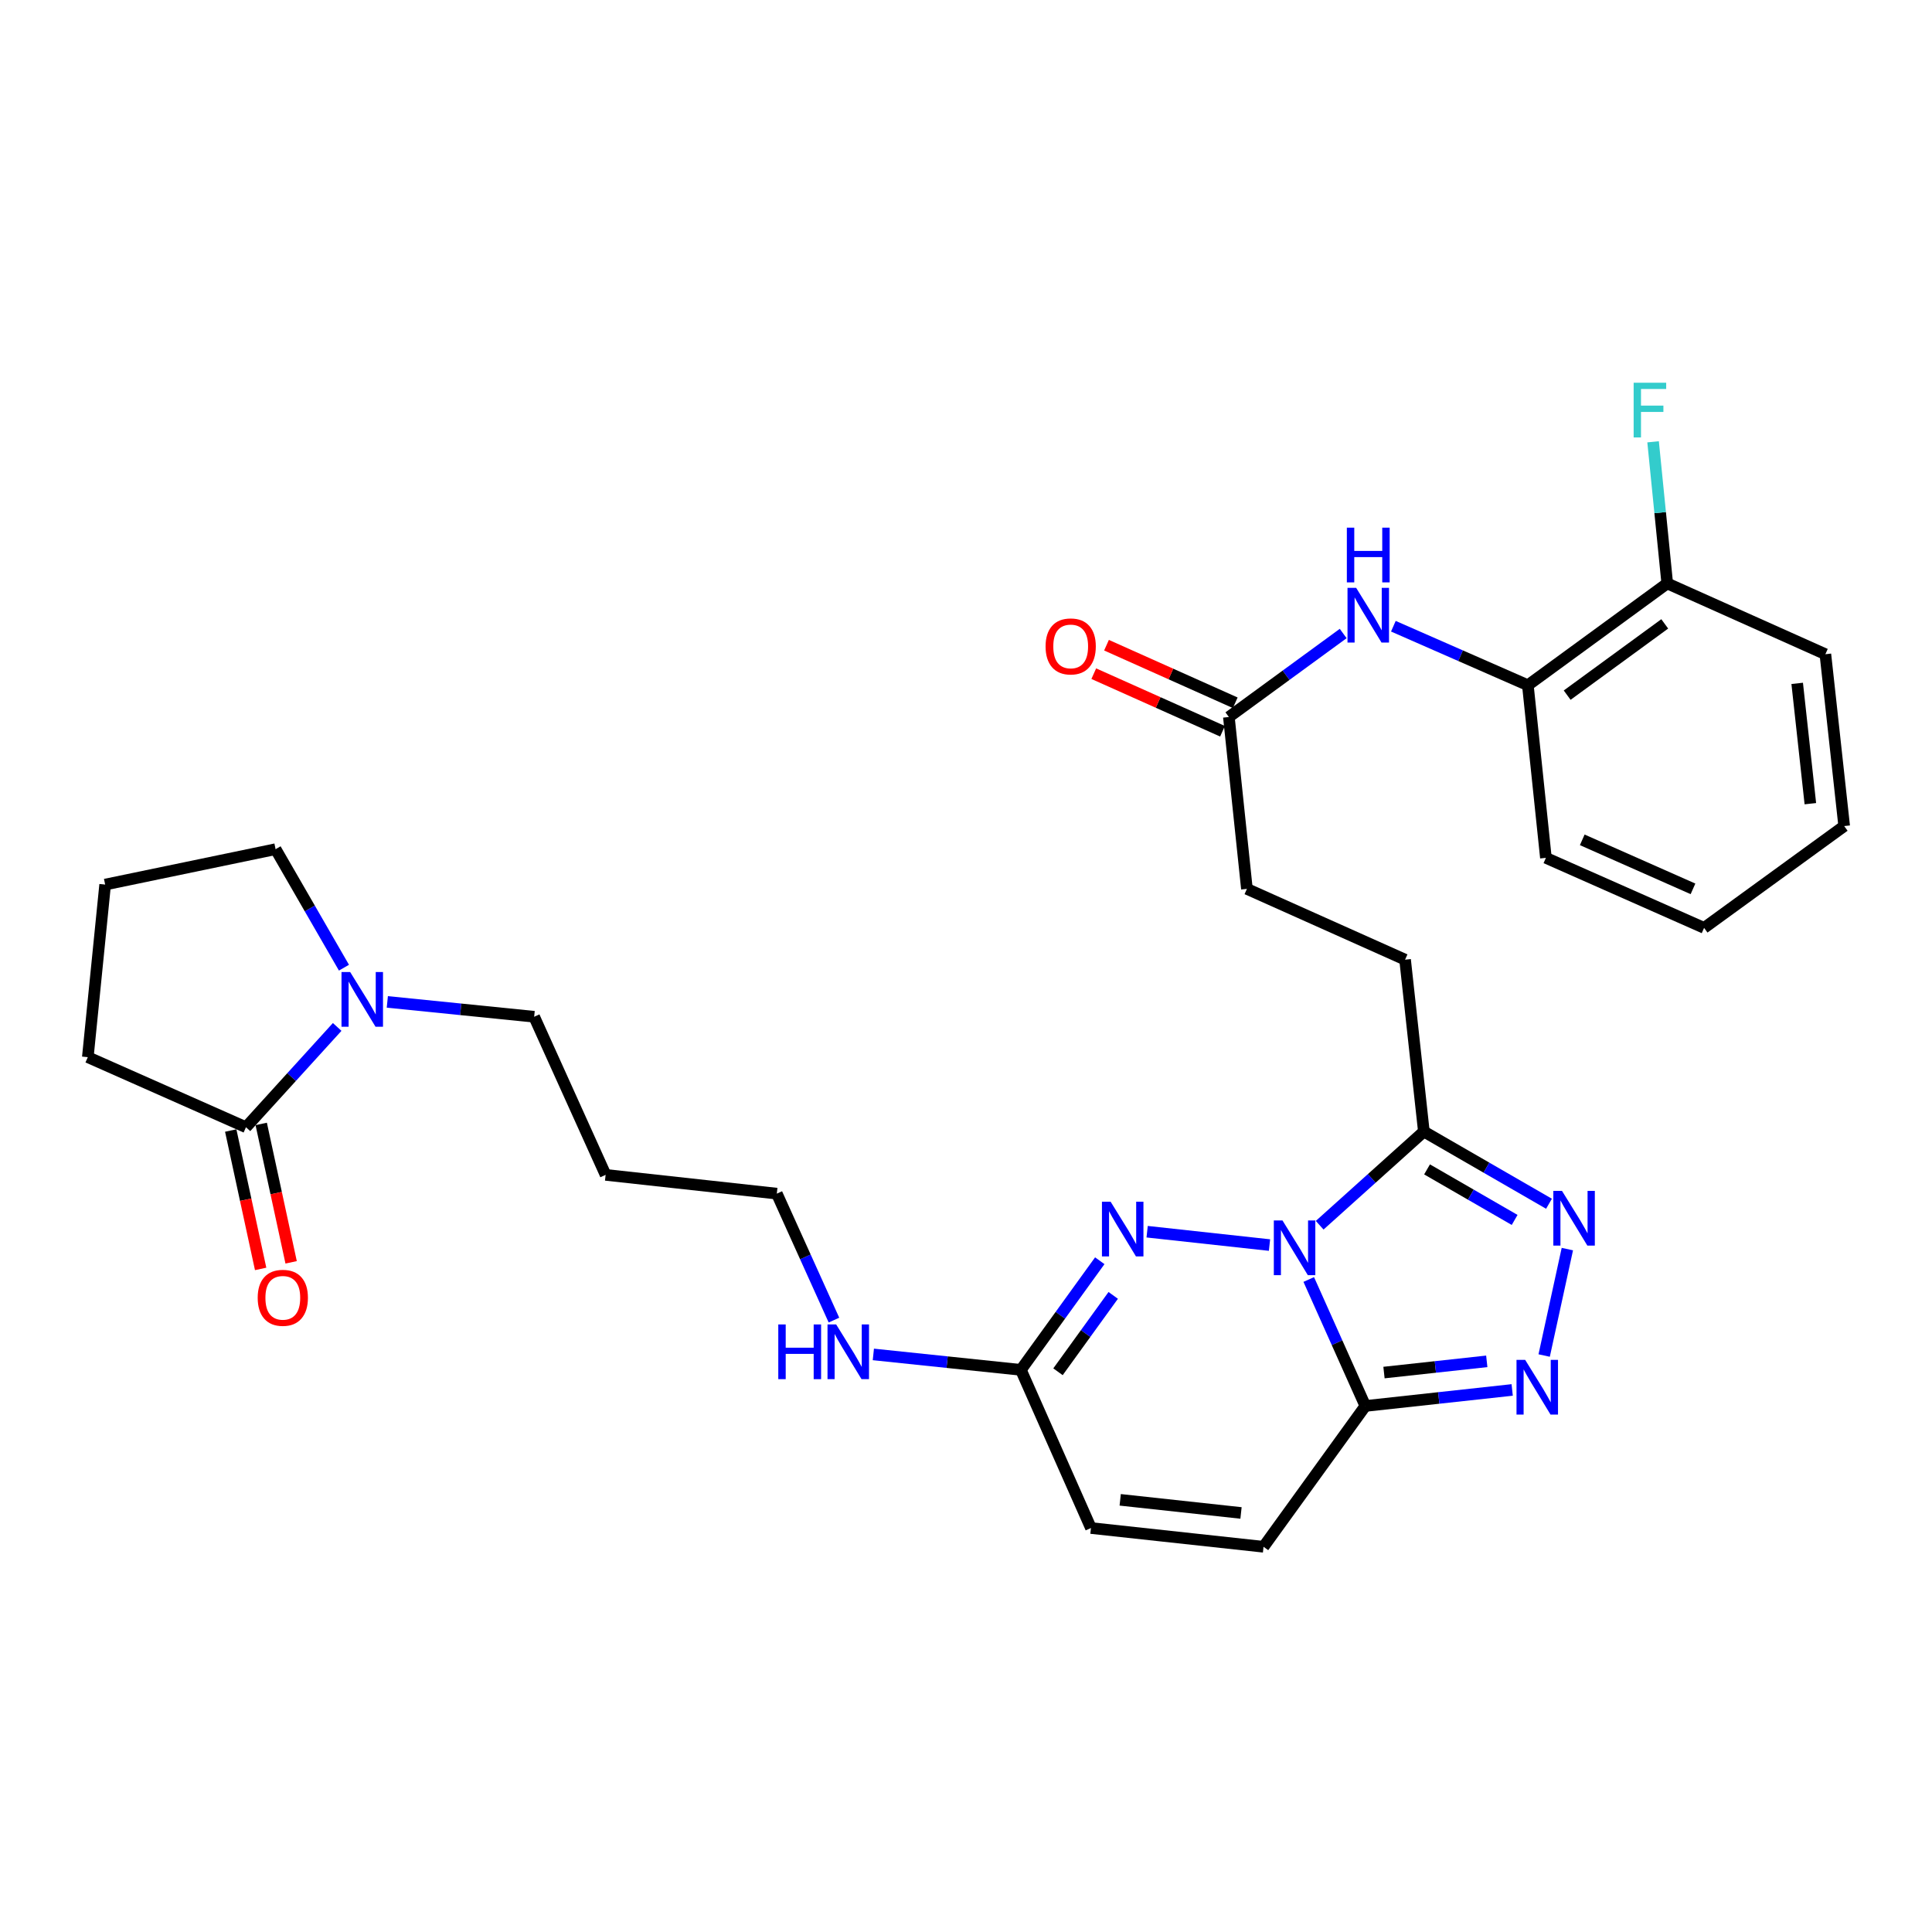 <?xml version='1.0' encoding='iso-8859-1'?>
<svg version='1.1' baseProfile='full'
              xmlns='http://www.w3.org/2000/svg'
                      xmlns:rdkit='http://www.rdkit.org/xml'
                      xmlns:xlink='http://www.w3.org/1999/xlink'
                  xml:space='preserve'
width='1000px' height='1000px' viewBox='0 0 1000 1000'>
<!-- END OF HEADER -->
<rect style='opacity:1.0;fill:#FFFFFF;stroke:none' width='1000' height='1000' x='0' y='0'> </rect>
<path class='bond-0' d='M 677.407,662.265 L 692.054,694.998' style='fill:none;fill-rule:evenodd;stroke:#0000FF;stroke-width:6px;stroke-linecap:butt;stroke-linejoin:miter;stroke-opacity:1' />
<path class='bond-0' d='M 692.054,694.998 L 706.7,727.731' style='fill:none;fill-rule:evenodd;stroke:#000000;stroke-width:6px;stroke-linecap:butt;stroke-linejoin:miter;stroke-opacity:1' />
<path class='bond-1' d='M 657.09,644.446 L 593.756,637.53' style='fill:none;fill-rule:evenodd;stroke:#0000FF;stroke-width:6px;stroke-linecap:butt;stroke-linejoin:miter;stroke-opacity:1' />
<path class='bond-2' d='M 683.058,634.182 L 710.025,609.934' style='fill:none;fill-rule:evenodd;stroke:#0000FF;stroke-width:6px;stroke-linecap:butt;stroke-linejoin:miter;stroke-opacity:1' />
<path class='bond-2' d='M 710.025,609.934 L 736.992,585.685' style='fill:none;fill-rule:evenodd;stroke:#000000;stroke-width:6px;stroke-linecap:butt;stroke-linejoin:miter;stroke-opacity:1' />
<path class='bond-3' d='M 706.7,727.731 L 744.702,723.582' style='fill:none;fill-rule:evenodd;stroke:#000000;stroke-width:6px;stroke-linecap:butt;stroke-linejoin:miter;stroke-opacity:1' />
<path class='bond-3' d='M 744.702,723.582 L 782.703,719.433' style='fill:none;fill-rule:evenodd;stroke:#0000FF;stroke-width:6px;stroke-linecap:butt;stroke-linejoin:miter;stroke-opacity:1' />
<path class='bond-3' d='M 716.349,710.436 L 742.95,707.532' style='fill:none;fill-rule:evenodd;stroke:#000000;stroke-width:6px;stroke-linecap:butt;stroke-linejoin:miter;stroke-opacity:1' />
<path class='bond-3' d='M 742.95,707.532 L 769.551,704.628' style='fill:none;fill-rule:evenodd;stroke:#0000FF;stroke-width:6px;stroke-linecap:butt;stroke-linejoin:miter;stroke-opacity:1' />
<path class='bond-8' d='M 706.7,727.731 L 654.003,800.61' style='fill:none;fill-rule:evenodd;stroke:#000000;stroke-width:6px;stroke-linecap:butt;stroke-linejoin:miter;stroke-opacity:1' />
<path class='bond-5' d='M 569.242,652.557 L 548.825,680.798' style='fill:none;fill-rule:evenodd;stroke:#0000FF;stroke-width:6px;stroke-linecap:butt;stroke-linejoin:miter;stroke-opacity:1' />
<path class='bond-5' d='M 548.825,680.798 L 528.407,709.038' style='fill:none;fill-rule:evenodd;stroke:#000000;stroke-width:6px;stroke-linecap:butt;stroke-linejoin:miter;stroke-opacity:1' />
<path class='bond-5' d='M 576.201,670.489 L 561.909,690.257' style='fill:none;fill-rule:evenodd;stroke:#0000FF;stroke-width:6px;stroke-linecap:butt;stroke-linejoin:miter;stroke-opacity:1' />
<path class='bond-5' d='M 561.909,690.257 L 547.617,710.025' style='fill:none;fill-rule:evenodd;stroke:#000000;stroke-width:6px;stroke-linecap:butt;stroke-linejoin:miter;stroke-opacity:1' />
<path class='bond-4' d='M 736.992,585.685 L 769.375,604.372' style='fill:none;fill-rule:evenodd;stroke:#000000;stroke-width:6px;stroke-linecap:butt;stroke-linejoin:miter;stroke-opacity:1' />
<path class='bond-4' d='M 769.375,604.372 L 801.758,623.059' style='fill:none;fill-rule:evenodd;stroke:#0000FF;stroke-width:6px;stroke-linecap:butt;stroke-linejoin:miter;stroke-opacity:1' />
<path class='bond-4' d='M 738.637,605.275 L 761.305,618.356' style='fill:none;fill-rule:evenodd;stroke:#000000;stroke-width:6px;stroke-linecap:butt;stroke-linejoin:miter;stroke-opacity:1' />
<path class='bond-4' d='M 761.305,618.356 L 783.973,631.437' style='fill:none;fill-rule:evenodd;stroke:#0000FF;stroke-width:6px;stroke-linecap:butt;stroke-linejoin:miter;stroke-opacity:1' />
<path class='bond-13' d='M 736.992,585.685 L 727.268,496.722' style='fill:none;fill-rule:evenodd;stroke:#000000;stroke-width:6px;stroke-linecap:butt;stroke-linejoin:miter;stroke-opacity:1' />
<path class='bond-30' d='M 799.255,701.618 L 811.26,646.53' style='fill:none;fill-rule:evenodd;stroke:#0000FF;stroke-width:6px;stroke-linecap:butt;stroke-linejoin:miter;stroke-opacity:1' />
<path class='bond-10' d='M 528.407,709.038 L 564.672,790.905' style='fill:none;fill-rule:evenodd;stroke:#000000;stroke-width:6px;stroke-linecap:butt;stroke-linejoin:miter;stroke-opacity:1' />
<path class='bond-17' d='M 528.407,709.038 L 490.226,705.044' style='fill:none;fill-rule:evenodd;stroke:#000000;stroke-width:6px;stroke-linecap:butt;stroke-linejoin:miter;stroke-opacity:1' />
<path class='bond-17' d='M 490.226,705.044 L 452.045,701.049' style='fill:none;fill-rule:evenodd;stroke:#0000FF;stroke-width:6px;stroke-linecap:butt;stroke-linejoin:miter;stroke-opacity:1' />
<path class='bond-6' d='M 200.476,518.584 L 238.479,522.426' style='fill:none;fill-rule:evenodd;stroke:#0000FF;stroke-width:6px;stroke-linecap:butt;stroke-linejoin:miter;stroke-opacity:1' />
<path class='bond-6' d='M 238.479,522.426 L 276.481,526.269' style='fill:none;fill-rule:evenodd;stroke:#000000;stroke-width:6px;stroke-linecap:butt;stroke-linejoin:miter;stroke-opacity:1' />
<path class='bond-7' d='M 174.524,531.54 L 150.919,557.496' style='fill:none;fill-rule:evenodd;stroke:#0000FF;stroke-width:6px;stroke-linecap:butt;stroke-linejoin:miter;stroke-opacity:1' />
<path class='bond-7' d='M 150.919,557.496 L 127.313,583.451' style='fill:none;fill-rule:evenodd;stroke:#000000;stroke-width:6px;stroke-linecap:butt;stroke-linejoin:miter;stroke-opacity:1' />
<path class='bond-21' d='M 178.035,500.868 L 160.339,470.199' style='fill:none;fill-rule:evenodd;stroke:#0000FF;stroke-width:6px;stroke-linecap:butt;stroke-linejoin:miter;stroke-opacity:1' />
<path class='bond-21' d='M 160.339,470.199 L 142.643,439.531' style='fill:none;fill-rule:evenodd;stroke:#000000;stroke-width:6px;stroke-linecap:butt;stroke-linejoin:miter;stroke-opacity:1' />
<path class='bond-14' d='M 119.423,585.157 L 127.166,620.974' style='fill:none;fill-rule:evenodd;stroke:#000000;stroke-width:6px;stroke-linecap:butt;stroke-linejoin:miter;stroke-opacity:1' />
<path class='bond-14' d='M 127.166,620.974 L 134.909,656.79' style='fill:none;fill-rule:evenodd;stroke:#FF0000;stroke-width:6px;stroke-linecap:butt;stroke-linejoin:miter;stroke-opacity:1' />
<path class='bond-14' d='M 135.204,581.745 L 142.947,617.562' style='fill:none;fill-rule:evenodd;stroke:#000000;stroke-width:6px;stroke-linecap:butt;stroke-linejoin:miter;stroke-opacity:1' />
<path class='bond-14' d='M 142.947,617.562 L 150.69,653.378' style='fill:none;fill-rule:evenodd;stroke:#FF0000;stroke-width:6px;stroke-linecap:butt;stroke-linejoin:miter;stroke-opacity:1' />
<path class='bond-22' d='M 127.313,583.451 L 45.455,547.186' style='fill:none;fill-rule:evenodd;stroke:#000000;stroke-width:6px;stroke-linecap:butt;stroke-linejoin:miter;stroke-opacity:1' />
<path class='bond-31' d='M 654.003,800.61 L 564.672,790.905' style='fill:none;fill-rule:evenodd;stroke:#000000;stroke-width:6px;stroke-linecap:butt;stroke-linejoin:miter;stroke-opacity:1' />
<path class='bond-31' d='M 642.347,783.103 L 579.816,776.31' style='fill:none;fill-rule:evenodd;stroke:#000000;stroke-width:6px;stroke-linecap:butt;stroke-linejoin:miter;stroke-opacity:1' />
<path class='bond-9' d='M 695.234,327.906 L 665.649,349.516' style='fill:none;fill-rule:evenodd;stroke:#0000FF;stroke-width:6px;stroke-linecap:butt;stroke-linejoin:miter;stroke-opacity:1' />
<path class='bond-9' d='M 665.649,349.516 L 636.063,371.127' style='fill:none;fill-rule:evenodd;stroke:#000000;stroke-width:6px;stroke-linecap:butt;stroke-linejoin:miter;stroke-opacity:1' />
<path class='bond-12' d='M 721.203,324.131 L 756.011,339.403' style='fill:none;fill-rule:evenodd;stroke:#0000FF;stroke-width:6px;stroke-linecap:butt;stroke-linejoin:miter;stroke-opacity:1' />
<path class='bond-12' d='M 756.011,339.403 L 790.819,354.676' style='fill:none;fill-rule:evenodd;stroke:#000000;stroke-width:6px;stroke-linecap:butt;stroke-linejoin:miter;stroke-opacity:1' />
<path class='bond-11' d='M 636.063,371.127 L 645.401,460.089' style='fill:none;fill-rule:evenodd;stroke:#000000;stroke-width:6px;stroke-linecap:butt;stroke-linejoin:miter;stroke-opacity:1' />
<path class='bond-16' d='M 639.359,363.757 L 606.042,348.855' style='fill:none;fill-rule:evenodd;stroke:#000000;stroke-width:6px;stroke-linecap:butt;stroke-linejoin:miter;stroke-opacity:1' />
<path class='bond-16' d='M 606.042,348.855 L 572.725,333.952' style='fill:none;fill-rule:evenodd;stroke:#FF0000;stroke-width:6px;stroke-linecap:butt;stroke-linejoin:miter;stroke-opacity:1' />
<path class='bond-16' d='M 632.767,378.496 L 599.45,363.593' style='fill:none;fill-rule:evenodd;stroke:#000000;stroke-width:6px;stroke-linecap:butt;stroke-linejoin:miter;stroke-opacity:1' />
<path class='bond-16' d='M 599.45,363.593 L 566.133,348.69' style='fill:none;fill-rule:evenodd;stroke:#FF0000;stroke-width:6px;stroke-linecap:butt;stroke-linejoin:miter;stroke-opacity:1' />
<path class='bond-15' d='M 790.819,354.676 L 862.964,301.978' style='fill:none;fill-rule:evenodd;stroke:#000000;stroke-width:6px;stroke-linecap:butt;stroke-linejoin:miter;stroke-opacity:1' />
<path class='bond-15' d='M 811.165,359.809 L 861.665,322.921' style='fill:none;fill-rule:evenodd;stroke:#000000;stroke-width:6px;stroke-linecap:butt;stroke-linejoin:miter;stroke-opacity:1' />
<path class='bond-25' d='M 790.819,354.676 L 800.157,444.024' style='fill:none;fill-rule:evenodd;stroke:#000000;stroke-width:6px;stroke-linecap:butt;stroke-linejoin:miter;stroke-opacity:1' />
<path class='bond-18' d='M 727.268,496.722 L 645.401,460.089' style='fill:none;fill-rule:evenodd;stroke:#000000;stroke-width:6px;stroke-linecap:butt;stroke-linejoin:miter;stroke-opacity:1' />
<path class='bond-19' d='M 862.964,301.978 L 859.299,265.327' style='fill:none;fill-rule:evenodd;stroke:#000000;stroke-width:6px;stroke-linecap:butt;stroke-linejoin:miter;stroke-opacity:1' />
<path class='bond-19' d='M 859.299,265.327 L 855.635,228.676' style='fill:none;fill-rule:evenodd;stroke:#33CCCC;stroke-width:6px;stroke-linecap:butt;stroke-linejoin:miter;stroke-opacity:1' />
<path class='bond-27' d='M 862.964,301.978 L 944.813,338.611' style='fill:none;fill-rule:evenodd;stroke:#000000;stroke-width:6px;stroke-linecap:butt;stroke-linejoin:miter;stroke-opacity:1' />
<path class='bond-26' d='M 431.648,683.285 L 416.862,650.554' style='fill:none;fill-rule:evenodd;stroke:#0000FF;stroke-width:6px;stroke-linecap:butt;stroke-linejoin:miter;stroke-opacity:1' />
<path class='bond-26' d='M 416.862,650.554 L 402.077,617.824' style='fill:none;fill-rule:evenodd;stroke:#000000;stroke-width:6px;stroke-linecap:butt;stroke-linejoin:miter;stroke-opacity:1' />
<path class='bond-20' d='M 276.481,526.269 L 313.464,608.109' style='fill:none;fill-rule:evenodd;stroke:#000000;stroke-width:6px;stroke-linecap:butt;stroke-linejoin:miter;stroke-opacity:1' />
<path class='bond-24' d='M 142.643,439.531 L 54.424,457.856' style='fill:none;fill-rule:evenodd;stroke:#000000;stroke-width:6px;stroke-linecap:butt;stroke-linejoin:miter;stroke-opacity:1' />
<path class='bond-33' d='M 45.455,547.186 L 54.424,457.856' style='fill:none;fill-rule:evenodd;stroke:#000000;stroke-width:6px;stroke-linecap:butt;stroke-linejoin:miter;stroke-opacity:1' />
<path class='bond-23' d='M 313.464,608.109 L 402.077,617.824' style='fill:none;fill-rule:evenodd;stroke:#000000;stroke-width:6px;stroke-linecap:butt;stroke-linejoin:miter;stroke-opacity:1' />
<path class='bond-28' d='M 800.157,444.024 L 882.033,480.271' style='fill:none;fill-rule:evenodd;stroke:#000000;stroke-width:6px;stroke-linecap:butt;stroke-linejoin:miter;stroke-opacity:1' />
<path class='bond-28' d='M 818.974,434.698 L 876.288,460.071' style='fill:none;fill-rule:evenodd;stroke:#000000;stroke-width:6px;stroke-linecap:butt;stroke-linejoin:miter;stroke-opacity:1' />
<path class='bond-32' d='M 944.813,338.611 L 954.545,427.574' style='fill:none;fill-rule:evenodd;stroke:#000000;stroke-width:6px;stroke-linecap:butt;stroke-linejoin:miter;stroke-opacity:1' />
<path class='bond-32' d='M 930.223,353.711 L 937.036,415.985' style='fill:none;fill-rule:evenodd;stroke:#000000;stroke-width:6px;stroke-linecap:butt;stroke-linejoin:miter;stroke-opacity:1' />
<path class='bond-29' d='M 882.033,480.271 L 954.545,427.574' style='fill:none;fill-rule:evenodd;stroke:#000000;stroke-width:6px;stroke-linecap:butt;stroke-linejoin:miter;stroke-opacity:1' />
<path  class='atom-0' d='M 663.808 631.703
L 673.088 646.703
Q 674.008 648.183, 675.488 650.863
Q 676.968 653.543, 677.048 653.703
L 677.048 631.703
L 680.808 631.703
L 680.808 660.023
L 676.928 660.023
L 666.968 643.623
Q 665.808 641.703, 664.568 639.503
Q 663.368 637.303, 663.008 636.623
L 663.008 660.023
L 659.328 660.023
L 659.328 631.703
L 663.808 631.703
' fill='#0000FF'/>
<path  class='atom-2' d='M 574.845 621.989
L 584.125 636.989
Q 585.045 638.469, 586.525 641.149
Q 588.005 643.829, 588.085 643.989
L 588.085 621.989
L 591.845 621.989
L 591.845 650.309
L 587.965 650.309
L 578.005 633.909
Q 576.845 631.989, 575.605 629.789
Q 574.405 627.589, 574.045 626.909
L 574.045 650.309
L 570.365 650.309
L 570.365 621.989
L 574.845 621.989
' fill='#0000FF'/>
<path  class='atom-4' d='M 789.421 703.856
L 798.701 718.856
Q 799.621 720.336, 801.101 723.016
Q 802.581 725.696, 802.661 725.856
L 802.661 703.856
L 806.421 703.856
L 806.421 732.176
L 802.541 732.176
L 792.581 715.776
Q 791.421 713.856, 790.181 711.656
Q 788.981 709.456, 788.621 708.776
L 788.621 732.176
L 784.941 732.176
L 784.941 703.856
L 789.421 703.856
' fill='#0000FF'/>
<path  class='atom-5' d='M 808.482 616.392
L 817.762 631.392
Q 818.682 632.872, 820.162 635.552
Q 821.642 638.232, 821.722 638.392
L 821.722 616.392
L 825.482 616.392
L 825.482 644.712
L 821.602 644.712
L 811.642 628.312
Q 810.482 626.392, 809.242 624.192
Q 808.042 621.992, 807.682 621.312
L 807.682 644.712
L 804.002 644.712
L 804.002 616.392
L 808.482 616.392
' fill='#0000FF'/>
<path  class='atom-7' d='M 181.241 503.112
L 190.521 518.112
Q 191.441 519.592, 192.921 522.272
Q 194.401 524.952, 194.481 525.112
L 194.481 503.112
L 198.241 503.112
L 198.241 531.432
L 194.361 531.432
L 184.401 515.032
Q 183.241 513.112, 182.001 510.912
Q 180.801 508.712, 180.441 508.032
L 180.441 531.432
L 176.761 531.432
L 176.761 503.112
L 181.241 503.112
' fill='#0000FF'/>
<path  class='atom-10' d='M 701.947 304.269
L 711.227 319.269
Q 712.147 320.749, 713.627 323.429
Q 715.107 326.109, 715.187 326.269
L 715.187 304.269
L 718.947 304.269
L 718.947 332.589
L 715.067 332.589
L 705.107 316.189
Q 703.947 314.269, 702.707 312.069
Q 701.507 309.869, 701.147 309.189
L 701.147 332.589
L 697.467 332.589
L 697.467 304.269
L 701.947 304.269
' fill='#0000FF'/>
<path  class='atom-10' d='M 697.127 273.117
L 700.967 273.117
L 700.967 285.157
L 715.447 285.157
L 715.447 273.117
L 719.287 273.117
L 719.287 301.437
L 715.447 301.437
L 715.447 288.357
L 700.967 288.357
L 700.967 301.437
L 697.127 301.437
L 697.127 273.117
' fill='#0000FF'/>
<path  class='atom-15' d='M 133.383 671.74
Q 133.383 664.94, 136.743 661.14
Q 140.103 657.34, 146.383 657.34
Q 152.663 657.34, 156.023 661.14
Q 159.383 664.94, 159.383 671.74
Q 159.383 678.62, 155.983 682.54
Q 152.583 686.42, 146.383 686.42
Q 140.143 686.42, 136.743 682.54
Q 133.383 678.66, 133.383 671.74
M 146.383 683.22
Q 150.703 683.22, 153.023 680.34
Q 155.383 677.42, 155.383 671.74
Q 155.383 666.18, 153.023 663.38
Q 150.703 660.54, 146.383 660.54
Q 142.063 660.54, 139.703 663.34
Q 137.383 666.14, 137.383 671.74
Q 137.383 677.46, 139.703 680.34
Q 142.063 683.22, 146.383 683.22
' fill='#FF0000'/>
<path  class='atom-17' d='M 541.187 334.583
Q 541.187 327.783, 544.547 323.983
Q 547.907 320.183, 554.187 320.183
Q 560.467 320.183, 563.827 323.983
Q 567.187 327.783, 567.187 334.583
Q 567.187 341.463, 563.787 345.383
Q 560.387 349.263, 554.187 349.263
Q 547.947 349.263, 544.547 345.383
Q 541.187 341.503, 541.187 334.583
M 554.187 346.063
Q 558.507 346.063, 560.827 343.183
Q 563.187 340.263, 563.187 334.583
Q 563.187 329.023, 560.827 326.223
Q 558.507 323.383, 554.187 323.383
Q 549.867 323.383, 547.507 326.183
Q 545.187 328.983, 545.187 334.583
Q 545.187 340.303, 547.507 343.183
Q 549.867 346.063, 554.187 346.063
' fill='#FF0000'/>
<path  class='atom-18' d='M 402.839 685.531
L 406.679 685.531
L 406.679 697.571
L 421.159 697.571
L 421.159 685.531
L 424.999 685.531
L 424.999 713.851
L 421.159 713.851
L 421.159 700.771
L 406.679 700.771
L 406.679 713.851
L 402.839 713.851
L 402.839 685.531
' fill='#0000FF'/>
<path  class='atom-18' d='M 432.799 685.531
L 442.079 700.531
Q 442.999 702.011, 444.479 704.691
Q 445.959 707.371, 446.039 707.531
L 446.039 685.531
L 449.799 685.531
L 449.799 713.851
L 445.919 713.851
L 435.959 697.451
Q 434.799 695.531, 433.559 693.331
Q 432.359 691.131, 431.999 690.451
L 431.999 713.851
L 428.319 713.851
L 428.319 685.531
L 432.799 685.531
' fill='#0000FF'/>
<path  class='atom-20' d='M 845.574 198.102
L 862.414 198.102
L 862.414 201.342
L 849.374 201.342
L 849.374 209.942
L 860.974 209.942
L 860.974 213.222
L 849.374 213.222
L 849.374 226.422
L 845.574 226.422
L 845.574 198.102
' fill='#33CCCC'/>
</svg>
